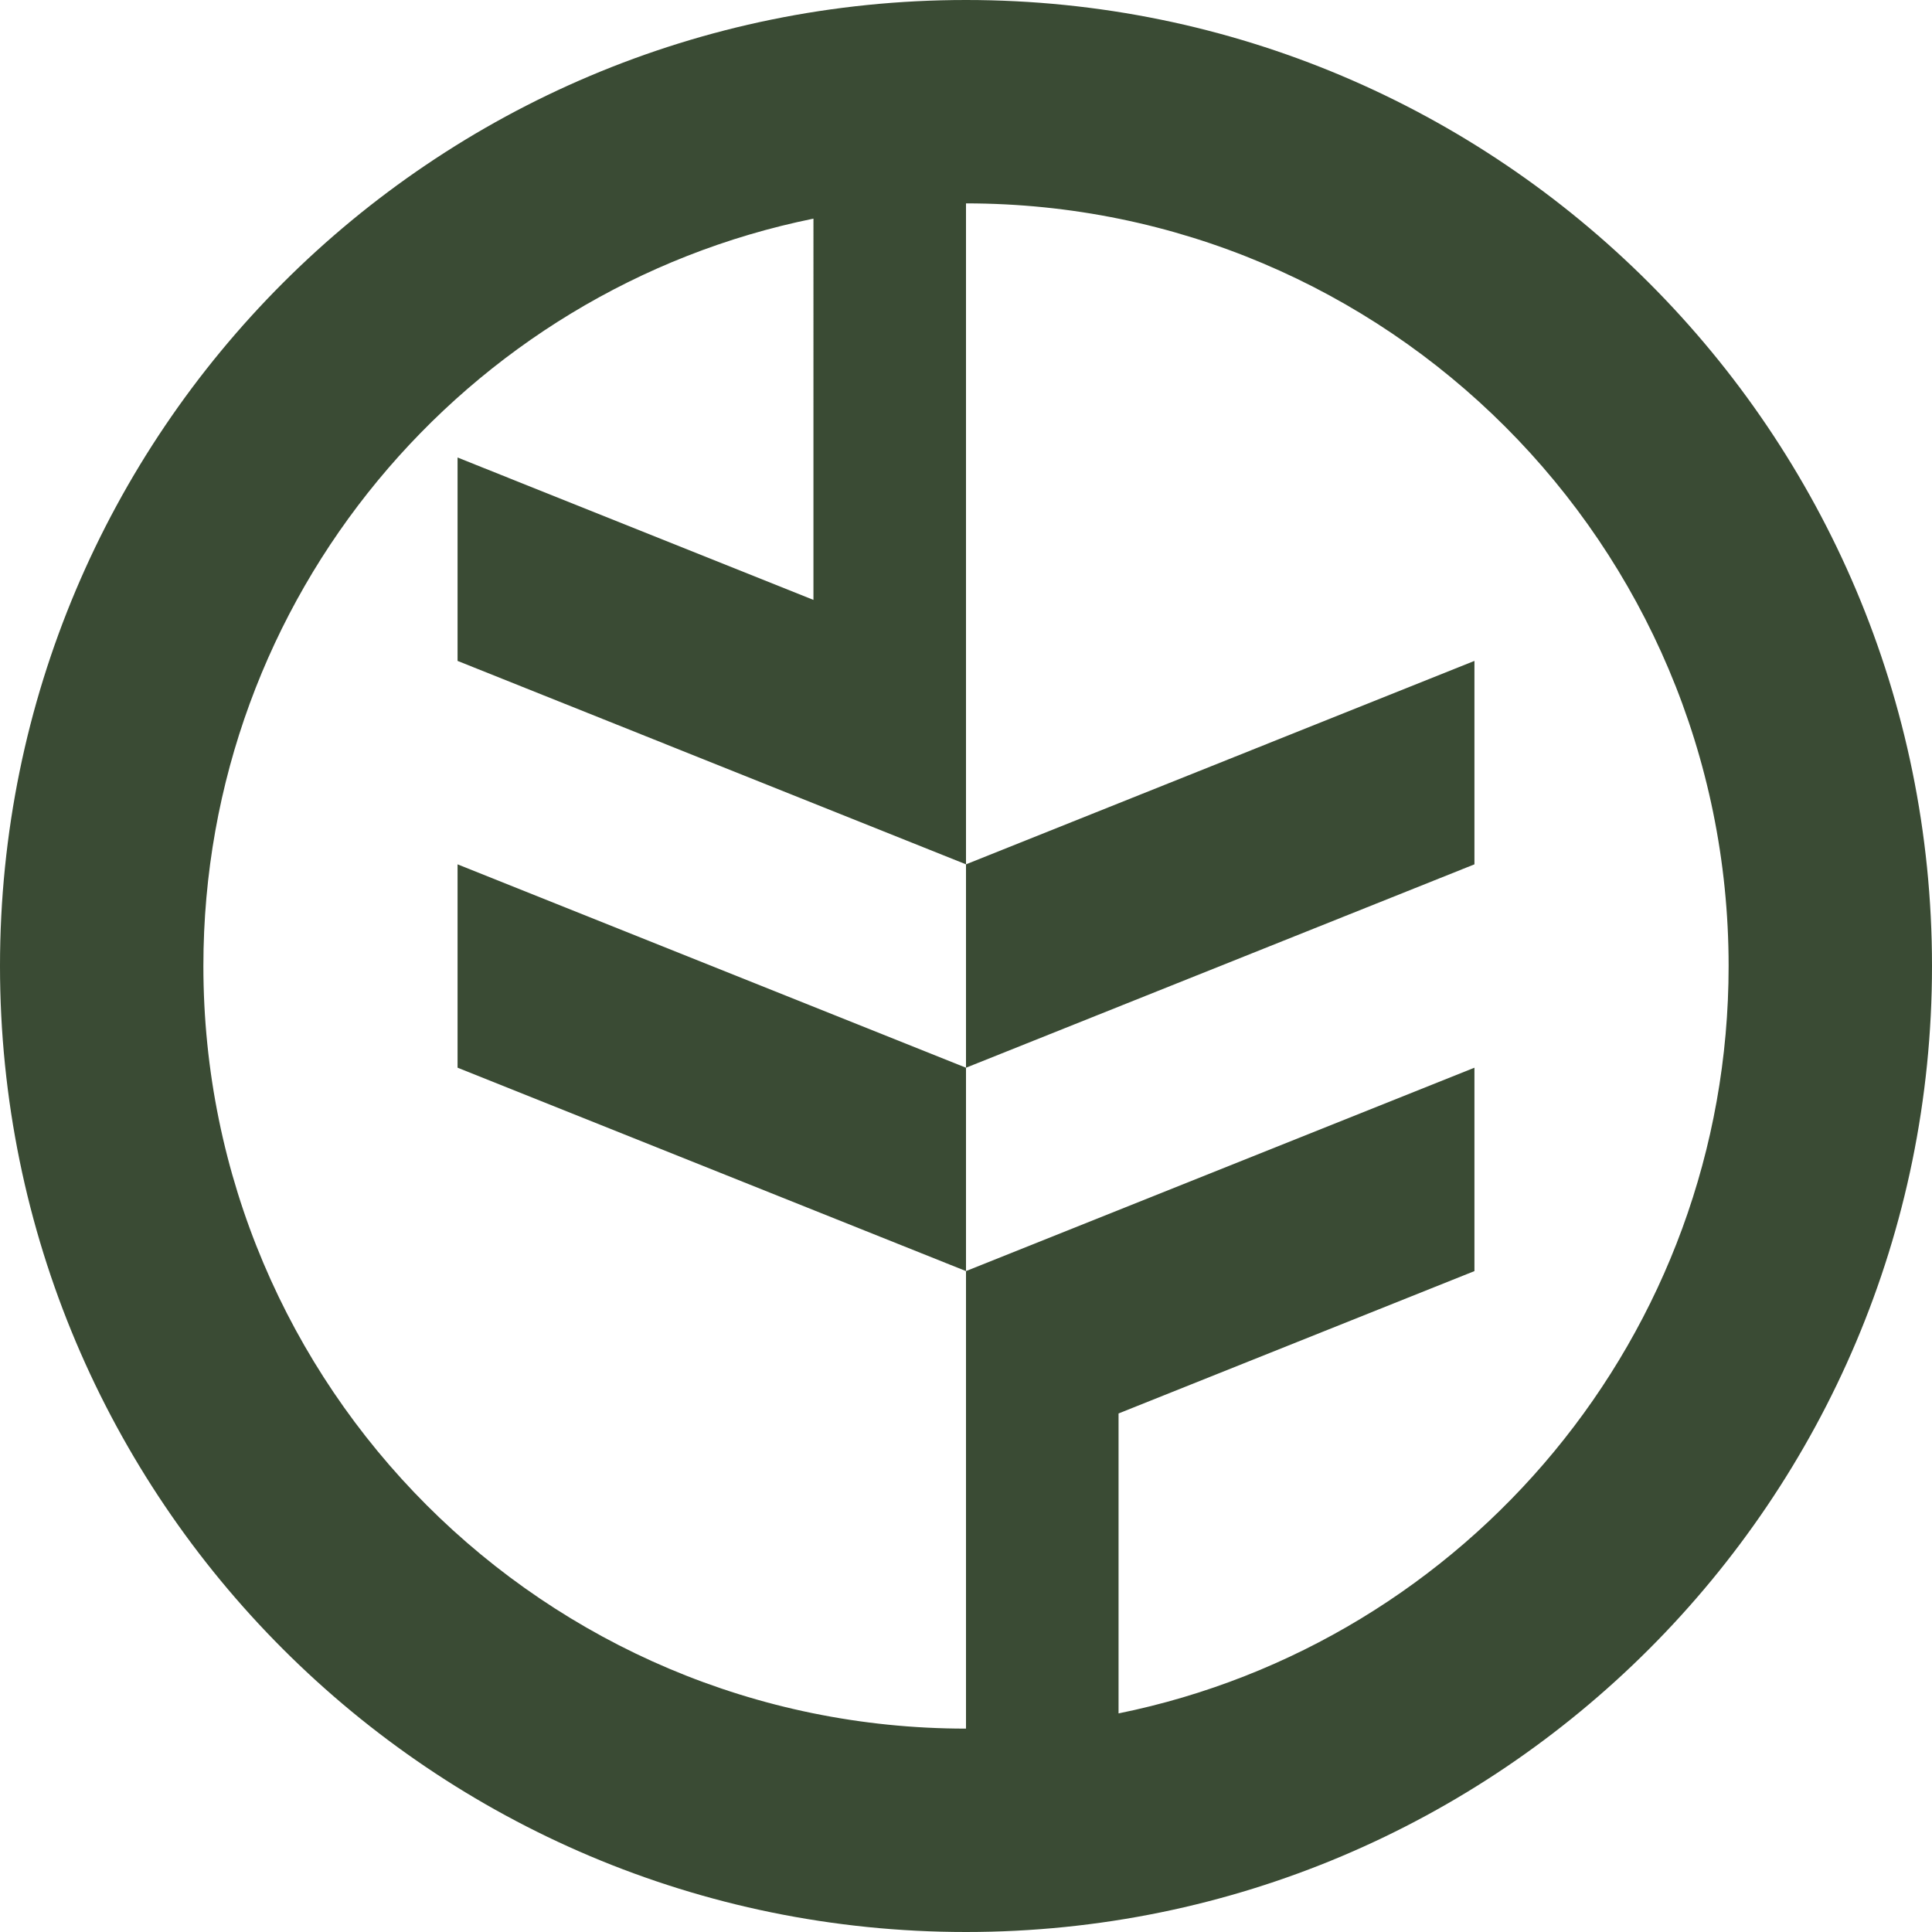 <svg xmlns="http://www.w3.org/2000/svg" width="48" height="48" fill="none"><path fill="#3A4B34" fill-rule="evenodd" d="M24 42.947V31.58l12.632-5.053v5.053l-8.842 3.537v7.452C36.438 40.813 42.947 33.167 42.947 24c0-10.464-8.483-18.947-18.947-18.947v16.421L11.368 16.42v-5.053l8.842 3.537V5.432C11.563 7.187 5.053 14.833 5.053 24c0 10.464 8.483 18.947 18.947 18.947Zm0-16.42 12.632-5.053V16.42L24 21.474v5.052Zm0 0-12.632-5.053v5.052L24 31.58v-5.053ZM48 24c0 13.255-10.745 24-24 24S0 37.255 0 24 10.745 0 24 0s24 10.745 24 24Z" clip-rule="evenodd"/></svg>